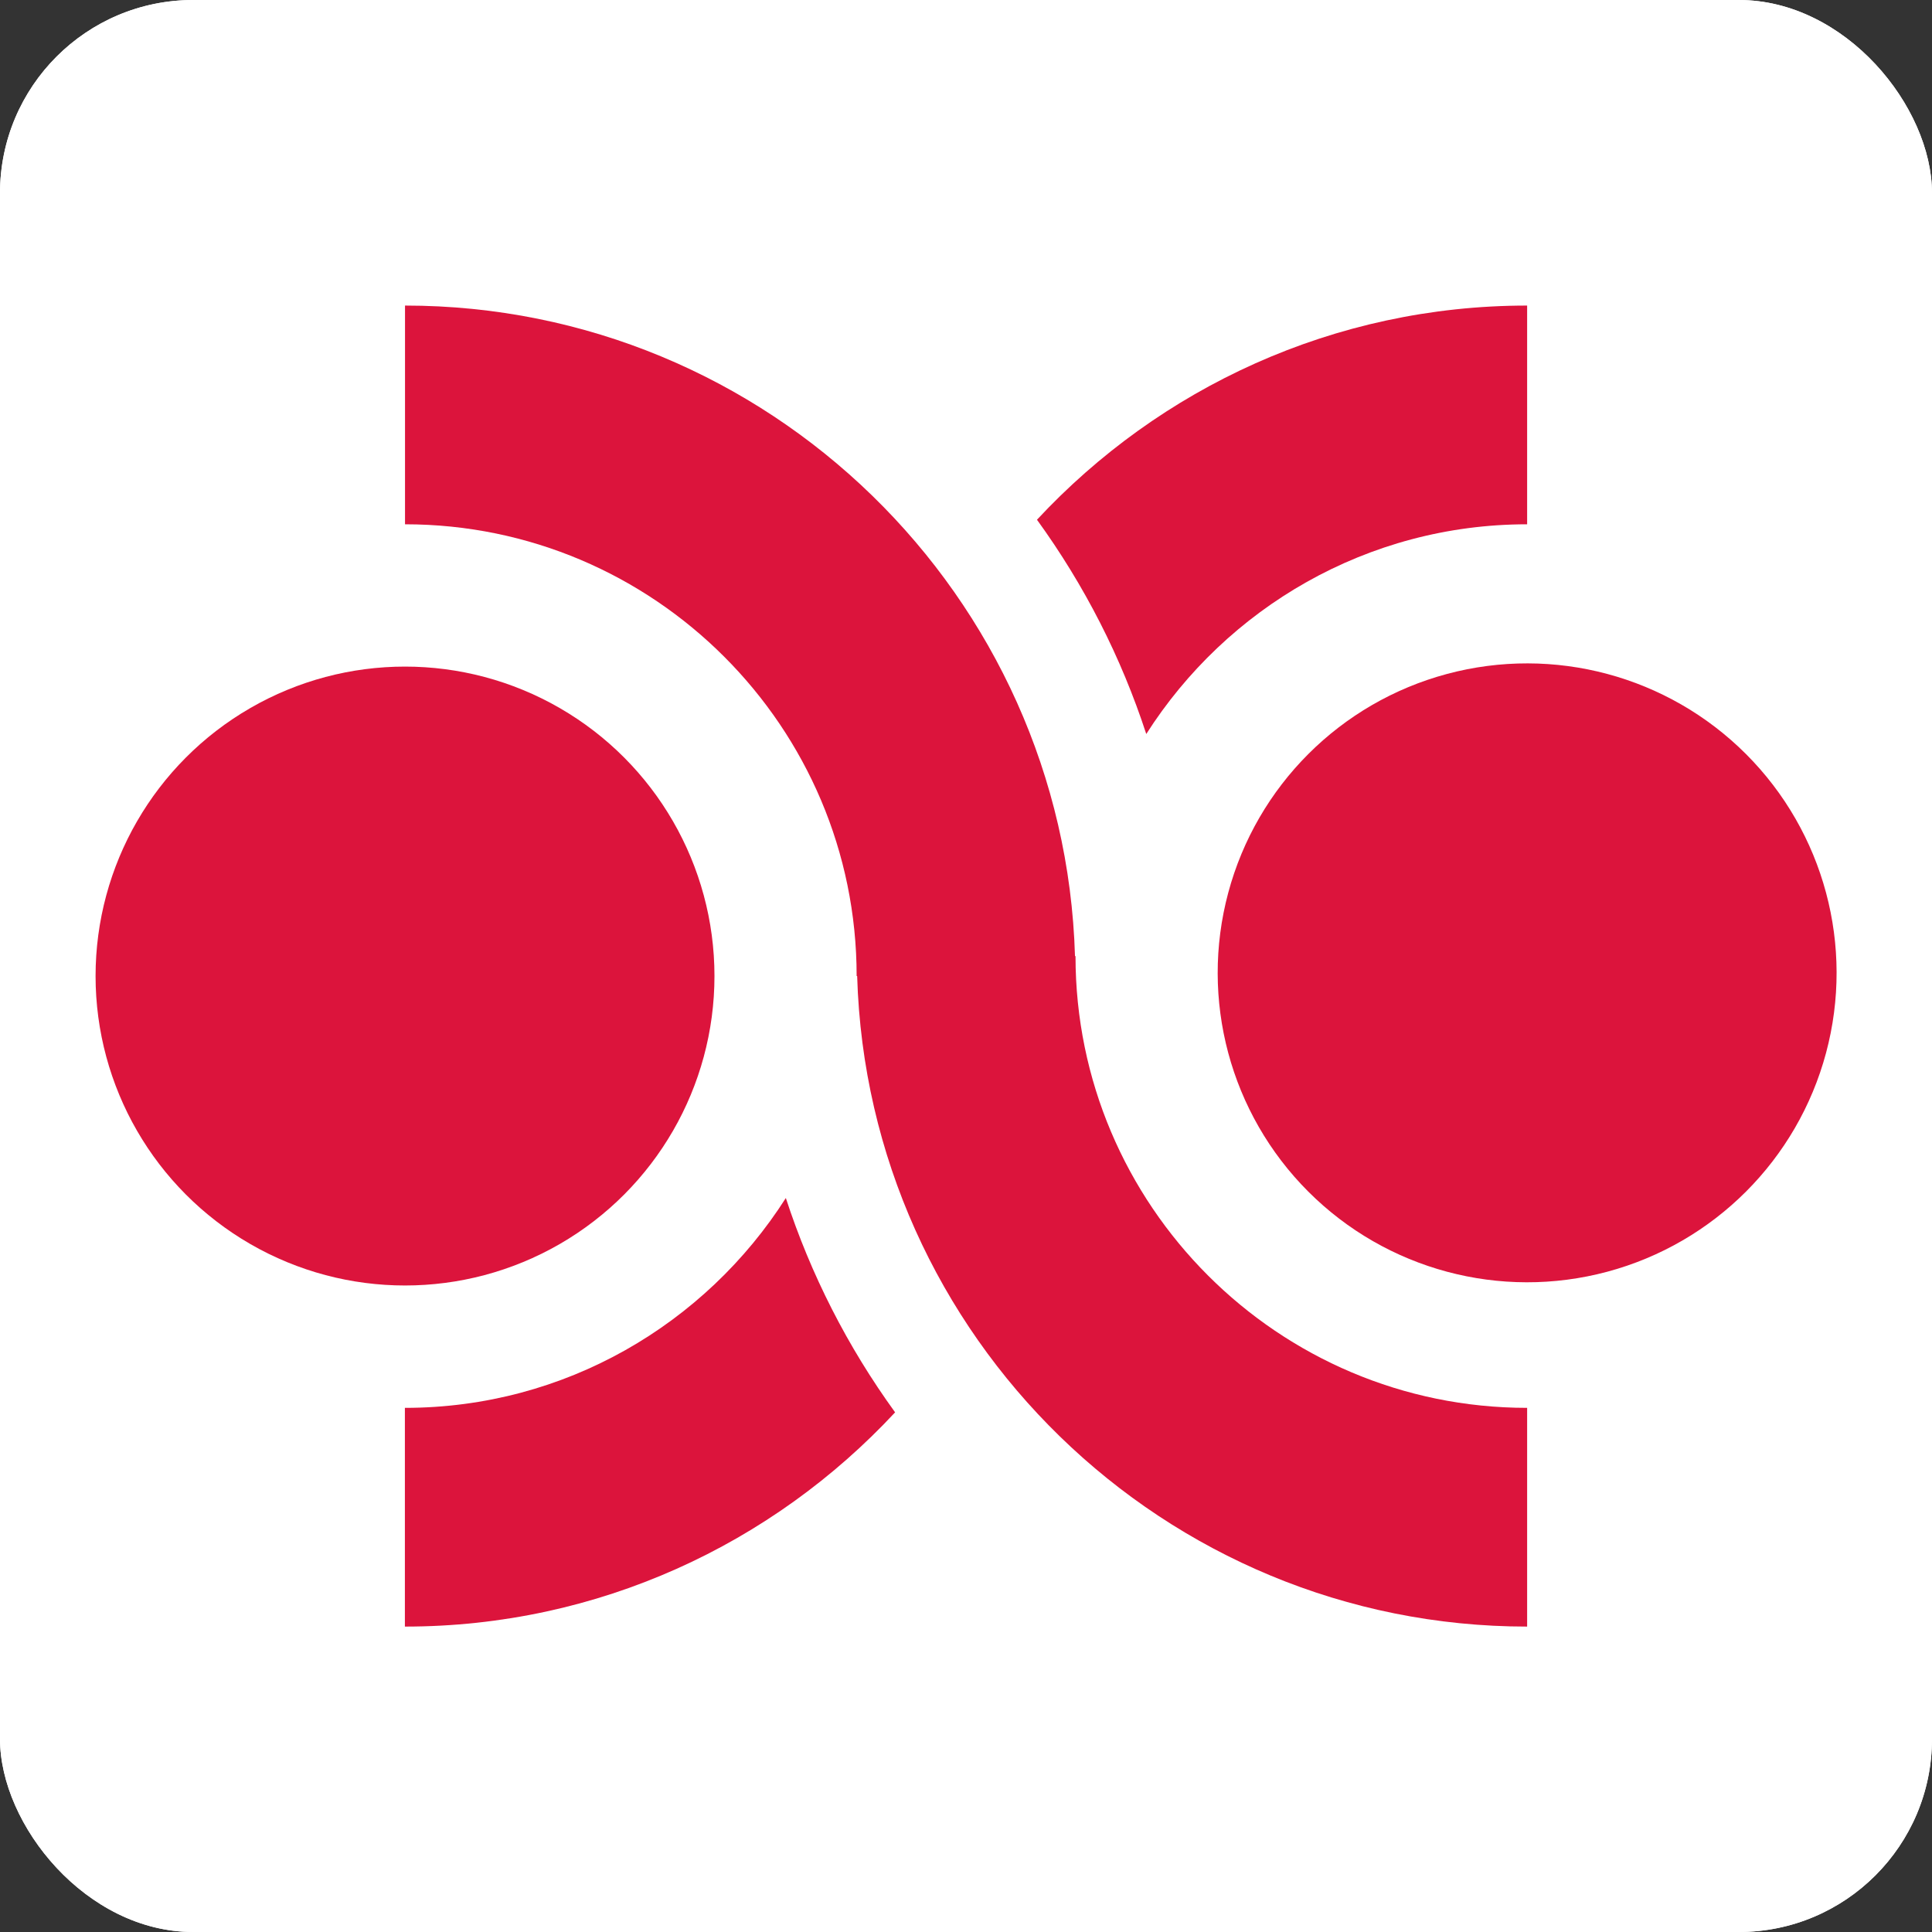 <svg xmlns="http://www.w3.org/2000/svg" version="1.1" xmlns:xlink="http://www.w3.org/1999/xlink" xmlns:svgjs="http://svgjs.dev/svgjs" width="1000" height="1000"><rect width="100%" height="100%" fill="#333333" stroke="none"/><g clip-path="url(#SvgjsClipPath1404)"><rect width="1000" height="1000" fill="#ffffff"></rect><g transform="matrix(0.926,0,0,0.926,0,0)"><svg xmlns="http://www.w3.org/2000/svg" version="1.1" xmlns:xlink="http://www.w3.org/1999/xlink" xmlns:svgjs="http://svgjs.dev/svgjs" width="1080" height="1080"><svg id="a" data-name="Layer 1" xmlns="http://www.w3.org/2000/svg" viewBox="0 0 1080 1080">
  <defs>
    <style>
      .b {
        fill: #fff;
      }

      .c {
        fill: #dc143c;
      }
    </style>
  <clipPath id="SvgjsClipPath1404"><rect width="1000" height="1000" x="0" y="0" rx="100" ry="100"></rect></clipPath></defs>
  <rect class="b" x="-46.34" y="-49.07" width="1145.04" height="1197.09"></rect>
  <g>
    <g>
      <path class="c" d="M640.72,410.28c44.86-70.36,123.43-117.22,212.89-117.22v-122.26c-108.13,0-205.55,46.18-273.98,119.71,26.59,36.68,47.15,77.02,61.09,119.77Z"></path>
      <path class="c" d="M439.25,669.65c-44.85,70.4-123.45,117.29-212.93,117.29v122.26c108.15,0,205.58-46.19,274.01-119.75-26.59-36.69-47.15-77.05-61.08-119.81Z"></path>
    </g>
    <path class="c" d="M853.61,786.94c-139.24,0-252.44-113.27-252.44-252.51h-.29c-5.9-201.52-171.53-363.63-374.49-363.63h0v122.26h0c139.24,0,252.44,113.27,252.44,252.51h.29c5.9,201.52,171.53,363.63,374.49,363.63h0v-122.26h0Z"></path>
    <circle class="c" cx="853.61" cy="543.78" r="172.97" transform="translate(-134.49 762.86) rotate(-45)"></circle>
    <circle class="c" cx="226.39" cy="545.57" r="172.97"></circle>
  </g>
</svg></svg></g></g></svg>